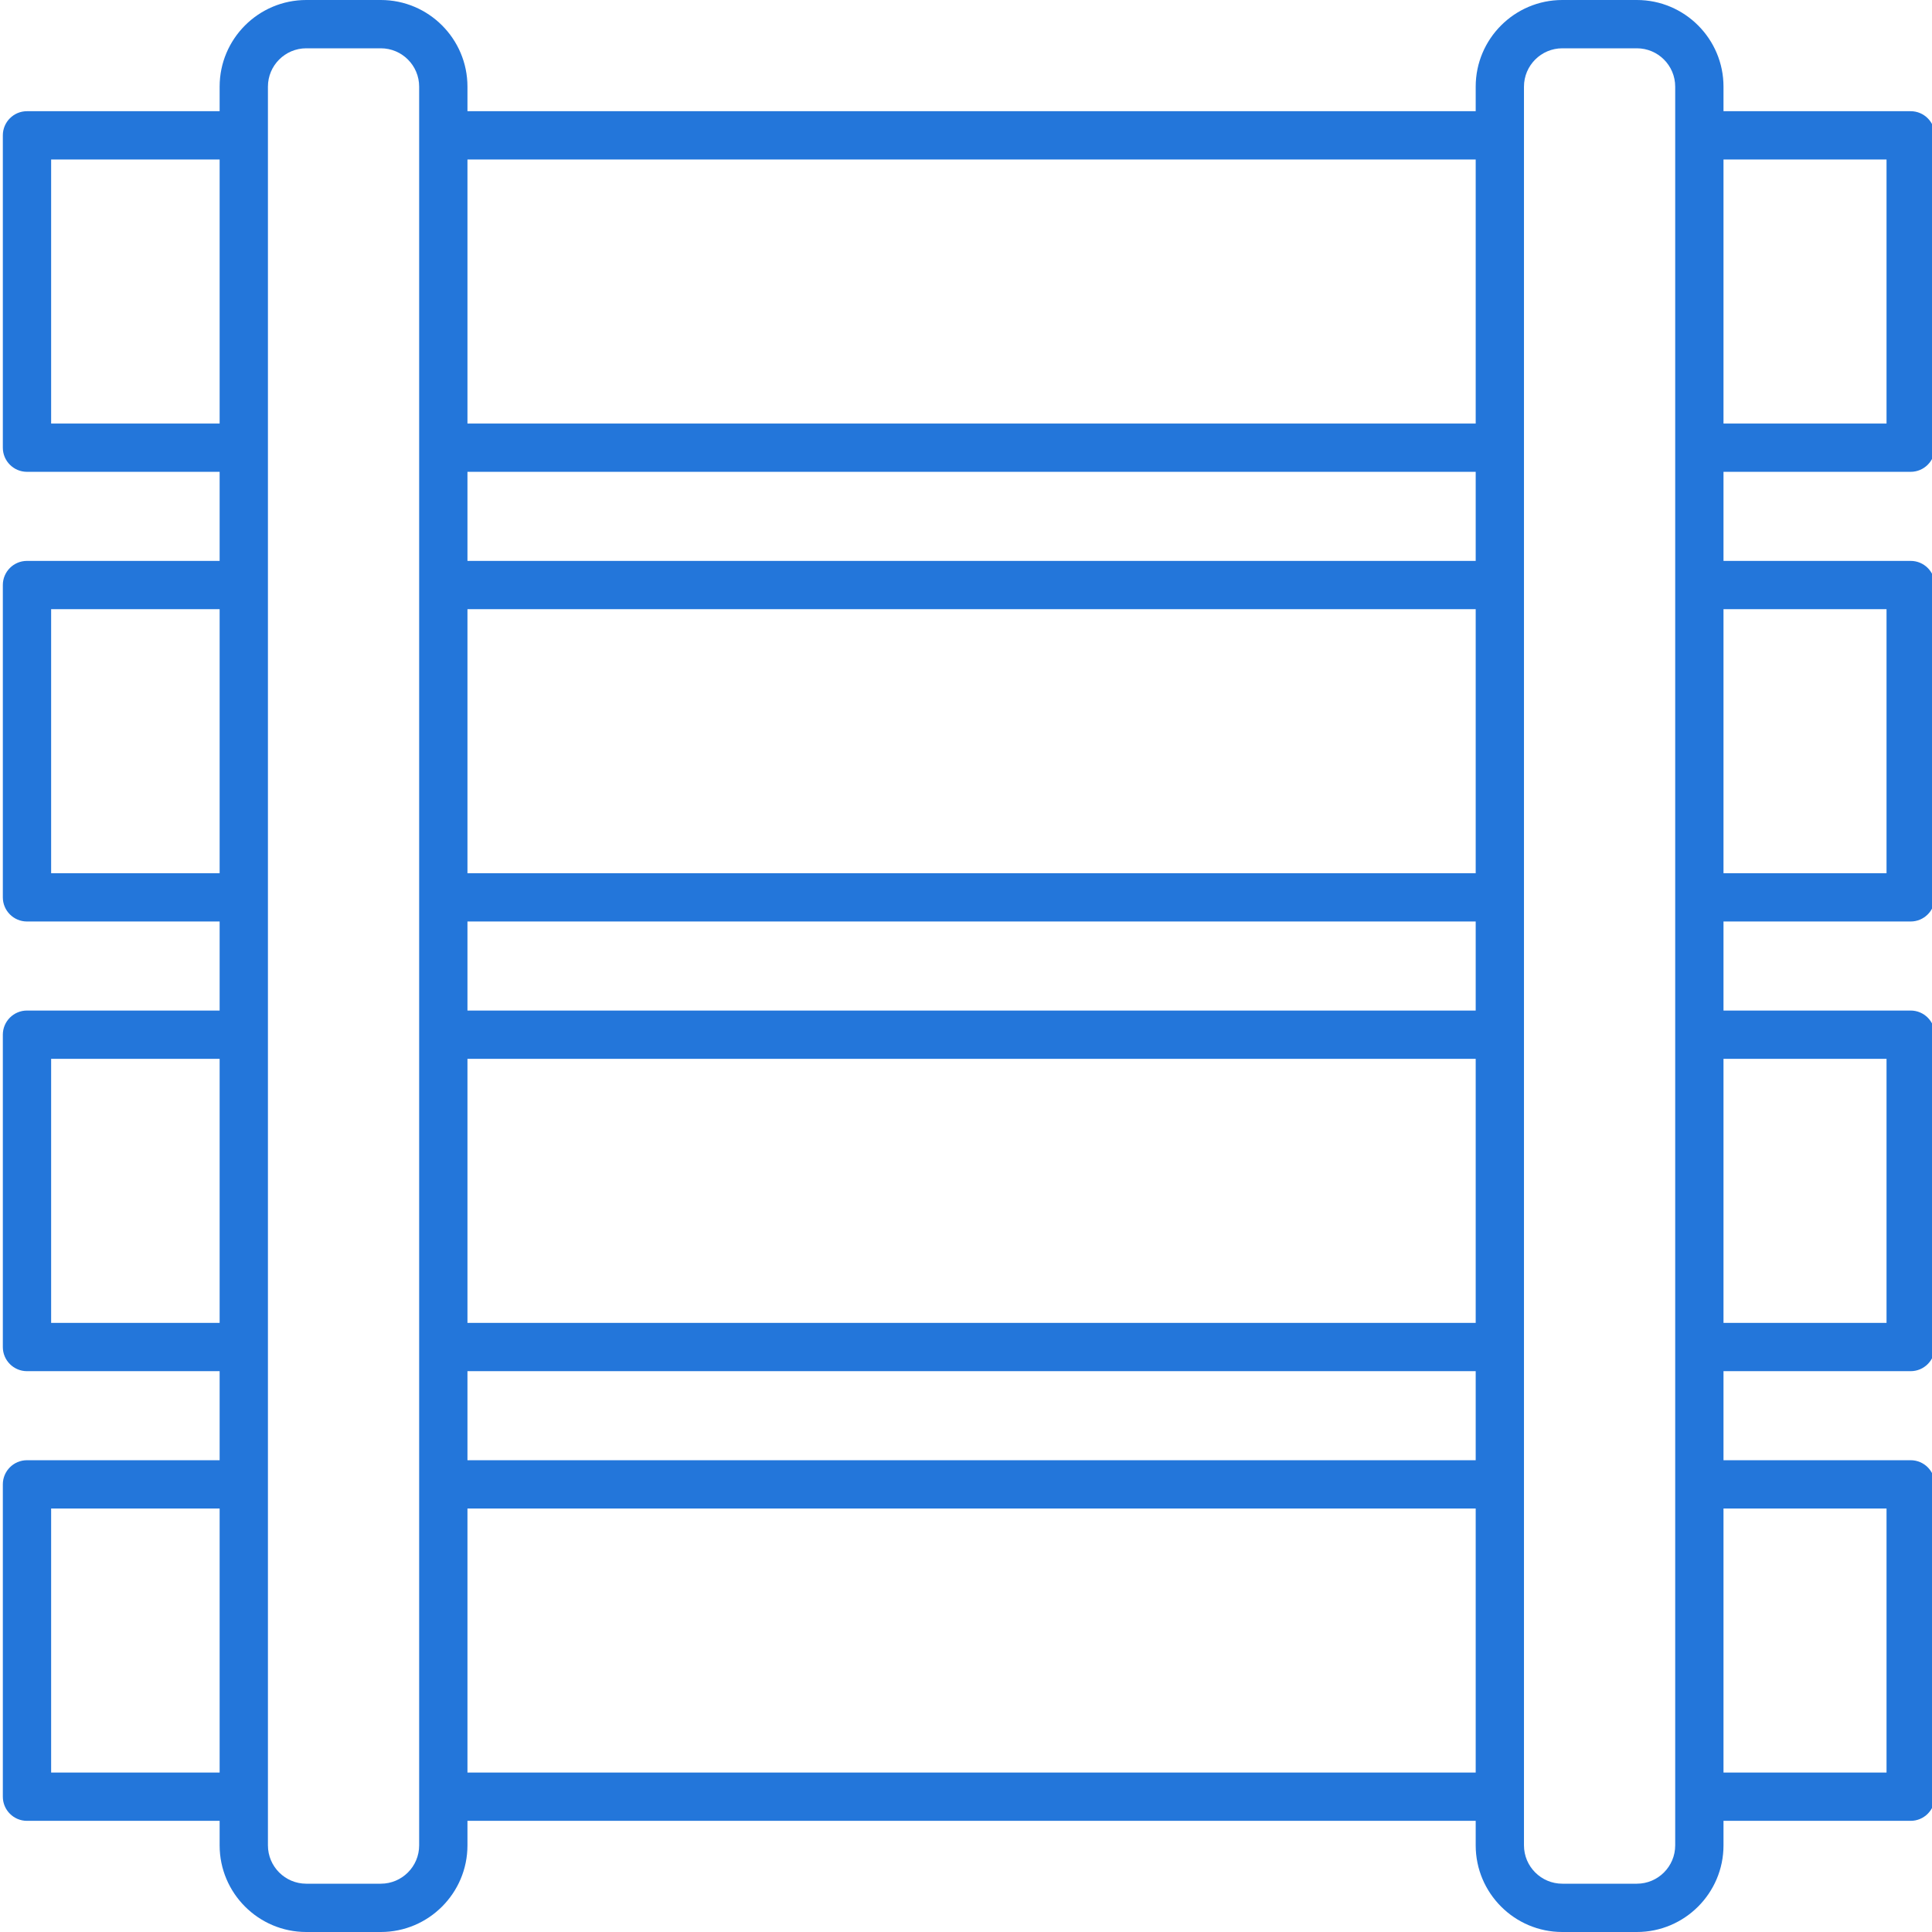 <?xml version="1.0" encoding="UTF-8"?> <svg xmlns="http://www.w3.org/2000/svg" width="88" height="88" viewBox="0 0 88 88" fill="none"><g clip-path="url(#clip0_381_354)"><path d="M1.229 82.937H10.004V84.054C10.004 86.229 11.774 88 13.95 88H17.346C19.522 88 21.292 86.229 21.292 84.054V82.937H67.216V84.054C67.216 86.229 68.986 88 71.161 88H74.557C76.733 88 78.503 86.229 78.503 84.054V82.937H87.028C87.635 82.937 88.128 82.444 88.128 81.838V67.611C88.128 67.004 87.635 66.511 87.028 66.511H78.503V62.455H87.028C87.635 62.455 88.128 61.963 88.128 61.356V47.129C88.128 46.522 87.635 46.029 87.028 46.029H78.503V41.973H87.028C87.635 41.973 88.128 41.48 88.128 40.873V26.647C88.128 26.039 87.635 25.548 87.028 25.548H78.503V21.491H87.028C87.635 21.491 88.128 20.998 88.128 20.391V6.165C88.128 5.557 87.635 5.065 87.028 5.065H78.503V3.946C78.503 1.77 76.733 0 74.557 0H71.161C68.986 0 67.216 1.77 67.216 3.946V5.065H21.292V3.946C21.292 1.77 19.522 0 17.346 0H13.95C11.774 0 10.004 1.77 10.004 3.946V5.065H1.229C0.622 5.065 0.129 5.557 0.129 6.165V20.391C0.129 20.998 0.622 21.491 1.229 21.491H10.004V25.548H1.229C0.622 25.548 0.129 26.039 0.129 26.647V40.873C0.129 41.48 0.622 41.973 1.229 41.973H10.004V46.029H1.229C0.622 46.029 0.129 46.522 0.129 47.129V61.356C0.129 61.963 0.622 62.455 1.229 62.455H10.004V66.511H1.229C0.622 66.511 0.129 67.004 0.129 67.611V81.838C0.129 82.444 0.622 82.937 1.229 82.937ZM67.216 48.229V60.255H21.292V48.229H67.216ZM21.292 46.029V41.973H67.216V46.029H21.292ZM67.216 39.773H21.292V27.747H67.216V39.773ZM21.292 62.455H67.216V66.511H21.292V62.455ZM67.216 25.548H21.292V21.491H67.216V25.548ZM21.292 80.737V68.711H67.216V80.737H21.292ZM85.929 68.711V80.737H78.503V68.711H85.929ZM85.929 48.229V60.255H78.503V48.229H85.929ZM85.929 27.747V39.773H78.503V27.747H85.929ZM85.929 7.265V19.291H78.503V7.265H85.929ZM69.415 3.946C69.415 2.983 70.199 2.2 71.161 2.2H74.557C75.52 2.2 76.303 2.983 76.303 3.946V84.054C76.303 85.017 75.52 85.8 74.557 85.8H71.161C70.199 85.8 69.415 85.017 69.415 84.054V3.946ZM67.216 7.265V19.291H21.292V7.265H67.216ZM12.204 3.946C12.204 2.983 12.987 2.2 13.95 2.2H17.346C18.309 2.2 19.092 2.983 19.092 3.946V84.054C19.092 85.017 18.309 85.8 17.346 85.8H13.95C12.987 85.8 12.204 85.017 12.204 84.054V3.946ZM2.329 19.291V7.265H10.004V19.291H2.329ZM2.329 39.773V27.747H10.004V39.773H2.329ZM2.329 60.255V48.229H10.004V60.255H2.329ZM2.329 68.711H10.004V80.737H2.329V68.711Z" fill="#2376DA"></path></g><defs><clipPath id="clip0_381_354"><rect width="88" height="88" fill="white"></rect></clipPath></defs></svg> 